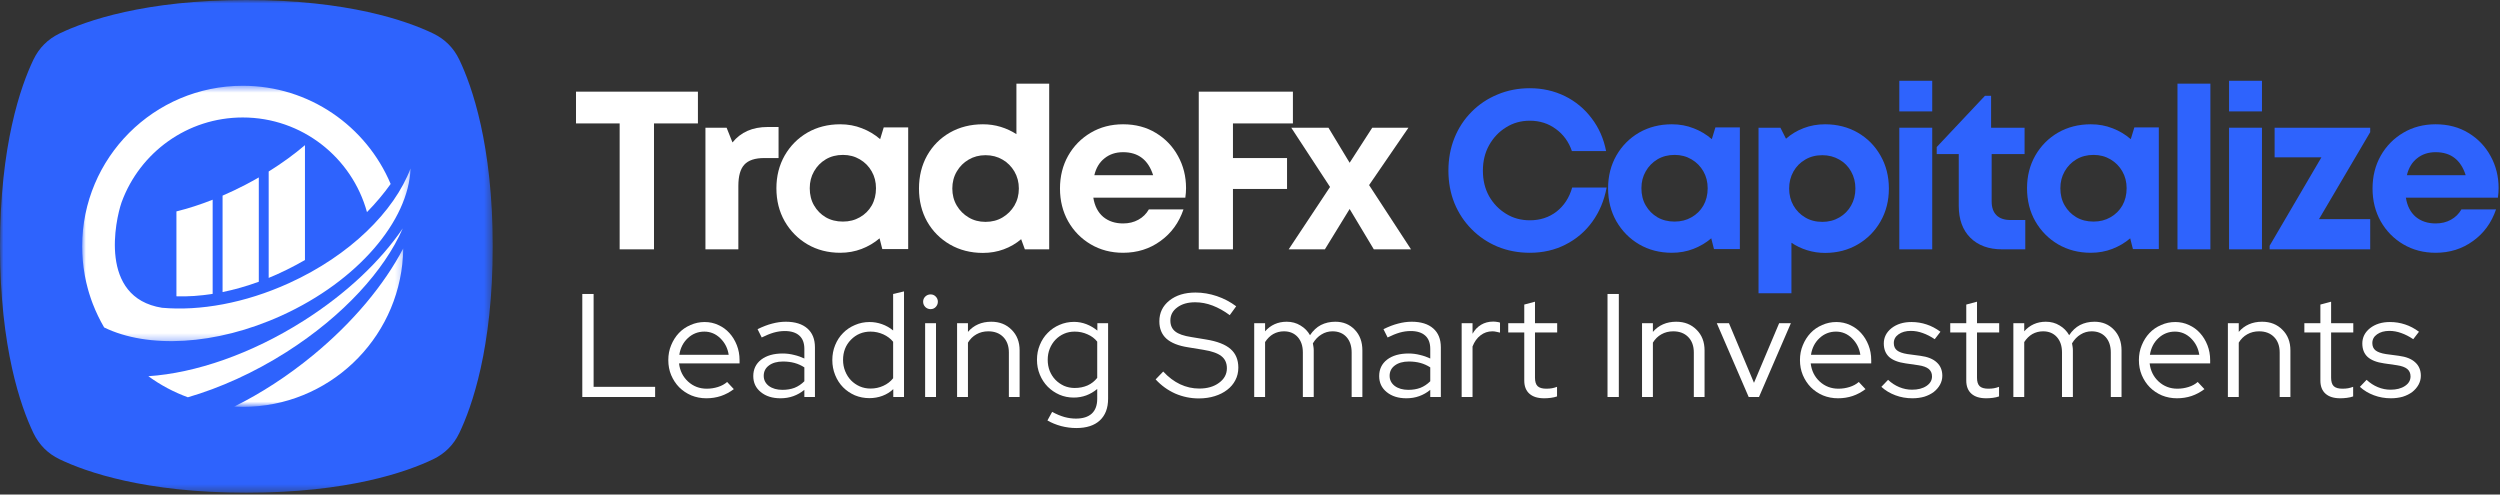 <svg width="364" height="72" viewBox="0 0 364 72" fill="none" xmlns="http://www.w3.org/2000/svg">
<rect x="0" y="0" width="364" height="72" fill="#333333" stroke="none"/>
<path d="M101.617 13.345V17.971H95.221V36.304H90.221V17.971H83.867V13.345H101.617Z" fill="white"/>
<path d="M111.774 18.491H113.358V23.012H111.274C109.925 23.012 108.962 23.335 108.379 23.971C107.795 24.596 107.504 25.632 107.504 27.075V36.304H102.712V18.596H105.795L106.649 20.741C107.858 19.241 109.566 18.491 111.774 18.491Z" fill="white"/>
<path d="M128.669 18.554H132.232V36.262H128.461L128.065 34.7C127.3 35.356 126.43 35.866 125.461 36.241C124.487 36.616 123.445 36.804 122.336 36.804C120.555 36.804 118.966 36.392 117.565 35.575C116.175 34.757 115.07 33.637 114.253 32.221C113.445 30.804 113.044 29.2 113.044 27.408C113.044 25.648 113.445 24.054 114.253 22.637C115.07 21.221 116.175 20.111 117.565 19.304C118.966 18.502 120.555 18.096 122.336 18.096C123.472 18.096 124.529 18.293 125.503 18.679C126.487 19.054 127.367 19.585 128.149 20.262L128.669 18.554ZM122.732 32.262C123.649 32.262 124.466 32.054 125.19 31.637C125.925 31.221 126.503 30.653 126.919 29.929C127.336 29.194 127.544 28.356 127.544 27.408C127.544 26.491 127.336 25.674 126.919 24.95C126.503 24.215 125.925 23.632 125.19 23.2C124.466 22.773 123.649 22.554 122.732 22.554C121.784 22.554 120.951 22.773 120.232 23.2C119.508 23.632 118.94 24.215 118.524 24.95C118.107 25.674 117.899 26.491 117.899 27.408C117.899 28.356 118.107 29.189 118.524 29.908C118.94 30.632 119.508 31.21 120.232 31.637C120.951 32.054 121.784 32.262 122.732 32.262Z" fill="white"/>
<path d="M147.991 12.179H152.762V36.304H149.22L148.679 34.825C147.929 35.465 147.08 35.96 146.137 36.304C145.205 36.648 144.2 36.825 143.116 36.825C141.325 36.825 139.72 36.413 138.304 35.596C136.897 34.778 135.793 33.668 134.991 32.262C134.2 30.846 133.804 29.241 133.804 27.45C133.804 25.658 134.2 24.054 134.991 22.637C135.793 21.221 136.897 20.111 138.304 19.304C139.72 18.502 141.325 18.096 143.116 18.096C144.017 18.096 144.877 18.221 145.7 18.471C146.517 18.721 147.283 19.075 147.991 19.533V12.179ZM143.491 32.304C144.418 32.304 145.246 32.09 145.97 31.658C146.689 31.231 147.267 30.653 147.7 29.929C148.127 29.195 148.345 28.366 148.345 27.45C148.345 26.533 148.127 25.71 147.7 24.971C147.267 24.236 146.689 23.658 145.97 23.241C145.246 22.814 144.418 22.596 143.491 22.596C142.575 22.596 141.752 22.814 141.033 23.241C140.309 23.658 139.731 24.236 139.304 24.971C138.871 25.71 138.658 26.533 138.658 27.45C138.658 28.366 138.871 29.195 139.304 29.929C139.731 30.653 140.309 31.231 141.033 31.658C141.752 32.09 142.575 32.304 143.491 32.304Z" fill="white"/>
<path d="M172.688 27.387C172.688 27.846 172.652 28.314 172.584 28.783H159.188C159.381 29.991 159.86 30.924 160.626 31.575C161.402 32.215 162.365 32.533 163.521 32.533C164.355 32.533 165.094 32.356 165.751 31.991C166.402 31.632 166.907 31.132 167.271 30.491H172.313C171.657 32.424 170.542 33.96 168.959 35.096C167.386 36.236 165.574 36.804 163.521 36.804C161.771 36.804 160.199 36.392 158.813 35.575C157.423 34.757 156.324 33.637 155.521 32.221C154.73 30.804 154.334 29.215 154.334 27.45C154.334 25.674 154.73 24.085 155.521 22.679C156.324 21.262 157.423 20.148 158.813 19.325C160.199 18.507 161.771 18.096 163.521 18.096C165.339 18.096 166.938 18.523 168.313 19.366C169.688 20.2 170.756 21.319 171.521 22.721C172.298 24.127 172.688 25.679 172.688 27.387ZM163.521 22.158C162.449 22.158 161.548 22.46 160.813 23.054C160.074 23.637 159.584 24.46 159.334 25.512H167.896C167.188 23.278 165.73 22.158 163.521 22.158Z" fill="white"/>
<path d="M188.247 17.971H179.518V23.012H187.393V27.512H179.518V36.304H174.539V13.345H188.247V17.971Z" fill="white"/>
<path d="M205.444 36.304H200.028L196.507 30.429L192.903 36.304H187.632L193.653 27.221L188.007 18.596H193.424L196.507 23.7L199.799 18.596H205.069L199.34 26.95L205.444 36.304Z" fill="white"/>
<path d="M222.742 36.804C221.044 36.804 219.476 36.502 218.034 35.908C216.586 35.299 215.33 34.45 214.263 33.366C213.19 32.283 212.356 31.023 211.763 29.575C211.179 28.116 210.888 26.543 210.888 24.846C210.888 23.137 211.179 21.554 211.763 20.096C212.356 18.627 213.19 17.356 214.263 16.283C215.33 15.2 216.586 14.361 218.034 13.762C219.476 13.153 221.044 12.845 222.742 12.845C224.586 12.845 226.289 13.231 227.846 13.991C229.398 14.757 230.7 15.835 231.742 17.221C232.794 18.596 233.497 20.189 233.846 21.991H228.867C228.409 20.648 227.627 19.575 226.534 18.783C225.45 17.981 224.185 17.575 222.742 17.575C221.45 17.575 220.289 17.903 219.263 18.554C218.231 19.194 217.414 20.064 216.804 21.158C216.205 22.241 215.909 23.471 215.909 24.846C215.909 26.236 216.205 27.471 216.804 28.554C217.414 29.627 218.231 30.481 219.263 31.116C220.289 31.757 221.45 32.075 222.742 32.075C224.242 32.075 225.539 31.653 226.638 30.804C227.731 29.944 228.492 28.778 228.909 27.304H233.929C233.565 29.21 232.867 30.877 231.825 32.304C230.794 33.721 229.497 34.825 227.929 35.616C226.372 36.408 224.643 36.804 222.742 36.804Z" fill="#2E63FD"/>
<path d="M249.762 18.554H253.324V36.262H249.553L249.158 34.7C248.392 35.356 247.522 35.866 246.553 36.241C245.579 36.616 244.538 36.804 243.428 36.804C241.647 36.804 240.059 36.392 238.658 35.575C237.267 34.757 236.163 33.637 235.345 32.221C234.538 30.804 234.137 29.2 234.137 27.408C234.137 25.648 234.538 24.054 235.345 22.637C236.163 21.221 237.267 20.111 238.658 19.304C240.059 18.502 241.647 18.096 243.428 18.096C244.564 18.096 245.621 18.293 246.595 18.679C247.579 19.054 248.46 19.585 249.241 20.262L249.762 18.554ZM243.824 32.262C244.741 32.262 245.559 32.054 246.283 31.637C247.017 31.221 247.595 30.653 248.012 29.929C248.428 29.194 248.637 28.356 248.637 27.408C248.637 26.491 248.428 25.674 248.012 24.95C247.595 24.215 247.017 23.632 246.283 23.2C245.559 22.773 244.741 22.554 243.824 22.554C242.876 22.554 242.043 22.773 241.324 23.2C240.6 23.632 240.033 24.215 239.616 24.95C239.199 25.674 238.991 26.491 238.991 27.408C238.991 28.356 239.199 29.189 239.616 29.908C240.033 30.632 240.6 31.21 241.324 31.637C242.043 32.054 242.876 32.262 243.824 32.262Z" fill="#2E63FD"/>
<path d="M265.729 18.096C267.49 18.096 269.073 18.502 270.479 19.304C271.881 20.111 272.985 21.221 273.792 22.637C274.61 24.054 275.021 25.658 275.021 27.45C275.021 29.241 274.61 30.846 273.792 32.262C272.985 33.668 271.881 34.778 270.479 35.596C269.073 36.413 267.49 36.825 265.729 36.825C264.813 36.825 263.938 36.689 263.104 36.429C262.271 36.168 261.511 35.804 260.834 35.346V42.7H256.042V18.596H259.229L260.042 20.2C260.792 19.533 261.646 19.023 262.604 18.658C263.573 18.283 264.615 18.096 265.729 18.096ZM265.334 32.304C266.25 32.304 267.073 32.09 267.813 31.658C268.547 31.231 269.115 30.653 269.521 29.929C269.938 29.194 270.146 28.366 270.146 27.45C270.146 26.533 269.938 25.71 269.521 24.971C269.115 24.236 268.547 23.658 267.813 23.241C267.073 22.814 266.25 22.596 265.334 22.596C264.386 22.596 263.552 22.814 262.834 23.241C262.11 23.658 261.542 24.236 261.125 24.971C260.709 25.71 260.5 26.533 260.5 27.45C260.5 28.366 260.709 29.194 261.125 29.929C261.542 30.653 262.11 31.231 262.834 31.658C263.552 32.09 264.386 32.304 265.334 32.304Z" fill="#2E63FD"/>
<path d="M276.539 16.221V11.762H281.331V16.221H276.539ZM276.539 36.304V18.596H281.331V36.304H276.539Z" fill="#2E63FD"/>
<path d="M292.715 32.033H294.882V36.304H291.507C289.559 36.304 288.018 35.741 286.882 34.616C285.757 33.491 285.195 31.945 285.195 29.971V22.429H281.986V21.408L289.007 13.95H289.903V18.596H294.778V22.429H289.986V29.346C289.986 30.21 290.221 30.877 290.695 31.346C291.163 31.804 291.84 32.033 292.715 32.033Z" fill="#2E63FD"/>
<path d="M310.761 18.554H314.323V36.262H310.552L310.157 34.7C309.391 35.356 308.521 35.866 307.552 36.241C306.578 36.616 305.537 36.804 304.427 36.804C302.646 36.804 301.058 36.392 299.657 35.575C298.266 34.757 297.162 33.637 296.344 32.221C295.537 30.804 295.136 29.2 295.136 27.408C295.136 25.648 295.537 24.054 296.344 22.637C297.162 21.221 298.266 20.111 299.657 19.304C301.058 18.502 302.646 18.096 304.427 18.096C305.563 18.096 306.62 18.293 307.594 18.679C308.578 19.054 309.459 19.585 310.24 20.262L310.761 18.554ZM304.823 32.262C305.74 32.262 306.558 32.054 307.282 31.637C308.016 31.221 308.594 30.653 309.011 29.929C309.427 29.194 309.636 28.356 309.636 27.408C309.636 26.491 309.427 25.674 309.011 24.95C308.594 24.215 308.016 23.632 307.282 23.2C306.558 22.773 305.74 22.554 304.823 22.554C303.875 22.554 303.042 22.773 302.323 23.2C301.599 23.632 301.032 24.215 300.615 24.95C300.198 25.674 299.99 26.491 299.99 27.408C299.99 28.356 300.198 29.189 300.615 29.908C301.032 30.632 301.599 31.21 302.323 31.637C303.042 32.054 303.875 32.262 304.823 32.262Z" fill="#2E63FD"/>
<path d="M317.041 36.304V12.179H321.833V36.304H317.041Z" fill="#2E63FD"/>
<path d="M324.551 16.221V11.762H329.342V16.221H324.551ZM324.551 36.304V18.596H329.342V36.304H324.551Z" fill="#2E63FD"/>
<path d="M337.644 31.908H345.102V36.304H330.456V35.783L337.998 22.908H331.185V18.596H345.102V19.241L337.644 31.908Z" fill="#2E63FD"/>
<path d="M363.797 27.387C363.797 27.846 363.76 28.314 363.692 28.783H350.297C350.489 29.991 350.968 30.924 351.734 31.575C352.51 32.215 353.474 32.533 354.63 32.533C355.463 32.533 356.203 32.356 356.859 31.991C357.51 31.632 358.015 31.132 358.38 30.491H363.422C362.765 32.424 361.651 33.96 360.067 35.096C358.494 36.236 356.682 36.804 354.63 36.804C352.88 36.804 351.307 36.392 349.922 35.575C348.531 34.757 347.432 33.637 346.63 32.221C345.838 30.804 345.442 29.215 345.442 27.45C345.442 25.674 345.838 24.085 346.63 22.679C347.432 21.262 348.531 20.148 349.922 19.325C351.307 18.507 352.88 18.096 354.63 18.096C356.448 18.096 358.047 18.523 359.422 19.366C360.797 20.2 361.864 21.319 362.63 22.721C363.406 24.127 363.797 25.679 363.797 27.387ZM354.63 22.158C353.557 22.158 352.656 22.46 351.922 23.054C351.182 23.637 350.692 24.46 350.442 25.512H359.005C358.297 23.278 356.838 22.158 354.63 22.158Z" fill="#2E63FD"/>
<path d="M84.783 57.803V42.803H86.429V56.323H95.387V57.803H84.783Z" fill="white"/>
<path d="M106.846 56.657C106.247 57.105 105.622 57.438 104.971 57.657C104.315 57.876 103.607 57.99 102.846 57.99C102.065 57.99 101.336 57.849 100.659 57.574C99.977 57.282 99.388 56.886 98.888 56.386C98.398 55.886 98.013 55.297 97.721 54.615C97.44 53.938 97.305 53.209 97.305 52.428C97.305 51.652 97.44 50.928 97.721 50.261C97.997 49.584 98.372 48.99 98.846 48.49C99.315 47.99 99.878 47.605 100.534 47.324C101.185 47.032 101.872 46.886 102.596 46.886C103.315 46.886 103.982 47.032 104.596 47.324C105.221 47.605 105.753 47.99 106.201 48.49C106.659 48.99 107.018 49.584 107.284 50.261C107.544 50.928 107.68 51.652 107.68 52.428V52.907H98.867C98.992 53.98 99.43 54.86 100.18 55.553C100.94 56.251 101.852 56.594 102.909 56.594C103.461 56.594 104.003 56.511 104.534 56.344C105.06 56.178 105.503 55.938 105.867 55.615L106.846 56.657ZM102.555 48.282C101.622 48.282 100.815 48.605 100.138 49.24C99.471 49.865 99.06 50.672 98.909 51.657H106.096C105.956 50.714 105.555 49.917 104.888 49.261C104.221 48.61 103.44 48.282 102.555 48.282Z" fill="white"/>
<path d="M113.635 57.99C112.468 57.99 111.515 57.693 110.781 57.094C110.041 56.501 109.677 55.719 109.677 54.761C109.677 53.761 110.057 52.964 110.823 52.365C111.599 51.771 112.646 51.469 113.968 51.469C114.536 51.469 115.083 51.542 115.614 51.678C116.156 51.803 116.656 51.98 117.114 52.198V50.803C117.114 49.943 116.869 49.297 116.385 48.865C115.896 48.422 115.187 48.198 114.26 48.198C113.729 48.198 113.198 48.276 112.656 48.428C112.125 48.584 111.541 48.818 110.906 49.136L110.302 47.928C111.062 47.553 111.771 47.282 112.427 47.115C113.093 46.938 113.75 46.844 114.406 46.844C115.765 46.844 116.812 47.172 117.552 47.823C118.286 48.464 118.656 49.381 118.656 50.573V57.803H117.114V56.761C116.625 57.167 116.093 57.469 115.51 57.678C114.937 57.886 114.312 57.99 113.635 57.99ZM111.198 54.719C111.198 55.318 111.448 55.813 111.948 56.198C112.458 56.573 113.119 56.761 113.927 56.761C114.562 56.761 115.146 56.667 115.677 56.469C116.203 56.261 116.682 55.943 117.114 55.511V53.49C116.666 53.198 116.187 52.985 115.677 52.844C115.177 52.709 114.619 52.636 114.01 52.636C113.146 52.636 112.458 52.834 111.948 53.219C111.448 53.594 111.198 54.094 111.198 54.719Z" fill="white"/>
<path d="M130.061 57.803V56.657C129.603 57.089 129.071 57.417 128.478 57.636C127.894 57.855 127.259 57.969 126.582 57.969C125.832 57.969 125.124 57.829 124.457 57.553C123.801 57.261 123.233 56.876 122.749 56.386C122.259 55.886 121.879 55.297 121.603 54.615C121.321 53.922 121.186 53.193 121.186 52.428C121.186 51.652 121.321 50.922 121.603 50.24C121.879 49.563 122.259 48.98 122.749 48.49C123.233 47.99 123.811 47.605 124.478 47.323C125.144 47.032 125.853 46.886 126.603 46.886C127.228 46.886 127.832 46.99 128.415 47.198C129.009 47.407 129.551 47.714 130.04 48.115V42.803L131.624 42.428V57.803H130.061ZM122.749 52.407C122.749 52.99 122.853 53.542 123.061 54.053C123.269 54.568 123.551 55.011 123.915 55.386C124.275 55.751 124.696 56.042 125.186 56.261C125.67 56.469 126.191 56.573 126.749 56.573C127.415 56.573 128.03 56.443 128.603 56.178C129.186 55.917 129.665 55.547 130.04 55.073V49.761C129.665 49.303 129.186 48.943 128.603 48.678C128.019 48.417 127.4 48.282 126.749 48.282C125.624 48.282 124.67 48.678 123.894 49.469C123.129 50.251 122.749 51.23 122.749 52.407Z" fill="white"/>
<path d="M135.491 45.011C135.199 45.011 134.938 44.907 134.72 44.698C134.511 44.48 134.407 44.219 134.407 43.928C134.407 43.636 134.511 43.386 134.72 43.178C134.938 42.969 135.199 42.865 135.491 42.865C135.793 42.865 136.043 42.969 136.241 43.178C136.449 43.386 136.553 43.636 136.553 43.928C136.553 44.219 136.449 44.48 136.241 44.698C136.043 44.907 135.793 45.011 135.491 45.011ZM136.282 47.053V57.803H134.699V47.053H136.282Z" fill="white"/>
<path d="M139.351 57.803V47.053H140.934V48.323C141.351 47.839 141.84 47.469 142.413 47.219C142.981 46.969 143.621 46.844 144.33 46.844C145.538 46.844 146.522 47.235 147.288 48.011C148.064 48.776 148.455 49.776 148.455 51.011V57.803H146.892V51.323C146.892 50.381 146.621 49.631 146.08 49.073C145.538 48.521 144.809 48.24 143.892 48.24C143.252 48.24 142.674 48.386 142.163 48.678C141.663 48.959 141.252 49.36 140.934 49.886V57.803H139.351Z" fill="white"/>
<path d="M156.339 57.886C155.599 57.886 154.906 57.751 154.255 57.469C153.599 57.178 153.031 56.792 152.547 56.303C152.057 55.803 151.677 55.219 151.401 54.553C151.12 53.876 150.984 53.152 150.984 52.386C150.984 51.61 151.12 50.886 151.401 50.219C151.677 49.542 152.057 48.959 152.547 48.469C153.031 47.969 153.599 47.584 154.255 47.303C154.922 47.011 155.63 46.865 156.38 46.865C157.005 46.865 157.599 46.98 158.172 47.198C158.755 47.422 159.286 47.735 159.776 48.136V47.053H161.339V58.053C161.339 59.428 160.932 60.48 160.13 61.219C159.339 61.954 158.198 62.323 156.714 62.323C155.964 62.323 155.219 62.224 154.484 62.032C153.76 61.834 153.099 61.563 152.505 61.219L153.193 59.969C153.828 60.313 154.427 60.563 154.984 60.719C155.536 60.87 156.094 60.948 156.651 60.948C157.661 60.948 158.432 60.704 158.964 60.219C159.49 59.73 159.755 59.016 159.755 58.073V56.636C159.266 57.042 158.734 57.355 158.151 57.573C157.578 57.782 156.974 57.886 156.339 57.886ZM152.547 52.386C152.547 52.959 152.641 53.501 152.839 54.011C153.047 54.511 153.323 54.943 153.672 55.303C154.031 55.667 154.448 55.959 154.922 56.178C155.406 56.386 155.927 56.49 156.484 56.49C157.161 56.49 157.786 56.365 158.359 56.115C158.927 55.855 159.391 55.485 159.755 55.011V49.74C159.391 49.282 158.922 48.928 158.339 48.678C157.766 48.417 157.151 48.282 156.484 48.282C155.911 48.282 155.391 48.386 154.922 48.594C154.448 48.803 154.031 49.094 153.672 49.469C153.323 49.834 153.047 50.271 152.839 50.782C152.641 51.282 152.547 51.818 152.547 52.386Z" fill="white"/>
<path d="M168.26 55.24L169.364 54.094C170.124 54.917 170.947 55.532 171.822 55.948C172.708 56.365 173.64 56.573 174.614 56.573C175.781 56.573 176.739 56.297 177.489 55.74C178.249 55.188 178.635 54.48 178.635 53.615C178.635 52.855 178.364 52.261 177.822 51.844C177.291 51.428 176.416 51.126 175.197 50.928L173.031 50.573C171.583 50.355 170.515 49.928 169.822 49.303C169.14 48.678 168.801 47.839 168.801 46.782C168.801 45.547 169.286 44.542 170.26 43.761C171.229 42.985 172.499 42.594 174.072 42.594C175.114 42.594 176.145 42.771 177.176 43.115C178.202 43.464 179.14 43.959 179.989 44.594L179.051 45.886C178.229 45.276 177.395 44.813 176.551 44.49C175.718 44.172 174.869 44.011 174.01 44.011C172.937 44.011 172.072 44.261 171.406 44.761C170.739 45.251 170.406 45.881 170.406 46.657C170.406 47.355 170.64 47.886 171.114 48.261C171.583 48.636 172.364 48.907 173.447 49.073L175.593 49.428C177.229 49.693 178.426 50.157 179.176 50.823C179.926 51.48 180.301 52.381 180.301 53.532C180.301 54.198 180.156 54.813 179.864 55.365C179.583 55.907 179.187 56.376 178.676 56.761C178.176 57.151 177.572 57.459 176.864 57.678C176.166 57.896 175.395 58.011 174.551 58.011C173.354 58.011 172.208 57.776 171.114 57.303C170.031 56.818 169.077 56.131 168.26 55.24Z" fill="white"/>
<path d="M182.612 57.803V47.053H184.196V48.24C184.597 47.782 185.06 47.438 185.591 47.198C186.118 46.964 186.701 46.844 187.341 46.844C188.091 46.844 188.758 47.026 189.341 47.386C189.935 47.735 190.404 48.209 190.737 48.803C191.18 48.136 191.706 47.646 192.321 47.323C192.946 47.006 193.644 46.844 194.425 46.844C195.576 46.844 196.519 47.235 197.258 48.011C197.993 48.776 198.362 49.776 198.362 51.011V57.803H196.8V51.323C196.8 50.381 196.55 49.631 196.05 49.073C195.55 48.521 194.868 48.24 194.008 48.24C193.425 48.24 192.888 48.396 192.404 48.698C191.914 48.99 191.498 49.422 191.154 49.99C191.18 50.157 191.206 50.323 191.237 50.49C191.263 50.646 191.279 50.818 191.279 51.011V57.803H189.696V51.323C189.696 50.381 189.446 49.631 188.946 49.073C188.446 48.521 187.779 48.24 186.946 48.24C186.373 48.24 185.852 48.376 185.383 48.636C184.925 48.901 184.529 49.292 184.196 49.803V57.803H182.612Z" fill="white"/>
<path d="M204.766 57.99C203.6 57.99 202.647 57.693 201.912 57.094C201.173 56.501 200.808 55.719 200.808 54.761C200.808 53.761 201.188 52.964 201.954 52.365C202.73 51.771 203.777 51.469 205.1 51.469C205.667 51.469 206.214 51.542 206.746 51.678C207.287 51.803 207.787 51.98 208.246 52.198V50.803C208.246 49.943 208.001 49.297 207.516 48.865C207.027 48.422 206.319 48.198 205.391 48.198C204.86 48.198 204.329 48.276 203.787 48.428C203.256 48.584 202.673 48.818 202.037 49.136L201.433 47.928C202.194 47.553 202.902 47.282 203.558 47.115C204.225 46.938 204.881 46.844 205.537 46.844C206.897 46.844 207.944 47.172 208.683 47.823C209.417 48.464 209.787 49.381 209.787 50.573V57.803H208.246V56.761C207.756 57.167 207.225 57.469 206.641 57.678C206.069 57.886 205.444 57.99 204.766 57.99ZM202.329 54.719C202.329 55.318 202.579 55.813 203.079 56.198C203.589 56.573 204.251 56.761 205.058 56.761C205.694 56.761 206.277 56.667 206.808 56.469C207.334 56.261 207.813 55.943 208.246 55.511V53.49C207.798 53.198 207.319 52.985 206.808 52.844C206.308 52.709 205.751 52.636 205.141 52.636C204.277 52.636 203.589 52.834 203.079 53.219C202.579 53.594 202.329 54.094 202.329 54.719Z" fill="white"/>
<path d="M212.817 57.803V47.053H214.401V48.594C214.718 48.027 215.135 47.589 215.651 47.282C216.161 46.98 216.744 46.824 217.401 46.824C217.593 46.824 217.765 46.839 217.922 46.865C218.088 46.881 218.244 46.917 218.401 46.969V48.428C218.218 48.376 218.031 48.334 217.838 48.303C217.656 48.261 217.474 48.24 217.297 48.24C216.64 48.24 216.067 48.438 215.567 48.824C215.067 49.199 214.677 49.74 214.401 50.449V57.803H212.817Z" fill="white"/>
<path d="M221.933 55.407V48.407H219.6V47.053H221.933V44.344L223.495 43.928V47.053H226.725V48.407H223.495V54.99C223.495 55.563 223.62 55.969 223.87 56.219C224.131 56.469 224.558 56.594 225.141 56.594C225.443 56.594 225.714 56.573 225.954 56.532C226.188 56.49 226.438 56.422 226.704 56.323V57.719C226.438 57.813 226.131 57.886 225.787 57.928C225.454 57.969 225.131 57.99 224.829 57.99C223.896 57.99 223.183 57.771 222.683 57.323C222.183 56.881 221.933 56.24 221.933 55.407Z" fill="white"/>
<path d="M234.054 57.803V42.803H235.7V57.803H234.054Z" fill="white"/>
<path d="M239.079 57.803V47.053H240.662V48.323C241.079 47.839 241.569 47.469 242.142 47.219C242.709 46.969 243.35 46.844 244.058 46.844C245.267 46.844 246.251 47.235 247.017 48.011C247.793 48.776 248.183 49.776 248.183 51.011V57.803H246.621V51.323C246.621 50.381 246.35 49.631 245.808 49.073C245.267 48.521 244.537 48.24 243.621 48.24C242.98 48.24 242.402 48.386 241.892 48.678C241.392 48.959 240.98 49.36 240.662 49.886V57.803H239.079Z" fill="white"/>
<path d="M254.609 57.803L249.963 47.053H251.734L255.38 55.74L259.046 47.053H260.755L256.109 57.803H254.609Z" fill="white"/>
<path d="M271.617 56.657C271.018 57.105 270.393 57.438 269.742 57.657C269.086 57.876 268.377 57.99 267.617 57.99C266.836 57.99 266.106 57.849 265.429 57.574C264.747 57.282 264.159 56.886 263.659 56.386C263.169 55.886 262.784 55.297 262.492 54.615C262.211 53.938 262.075 53.209 262.075 52.428C262.075 51.652 262.211 50.928 262.492 50.261C262.768 49.584 263.143 48.99 263.617 48.49C264.086 47.99 264.648 47.605 265.304 47.324C265.955 47.032 266.643 46.886 267.367 46.886C268.086 46.886 268.752 47.032 269.367 47.324C269.992 47.605 270.523 47.99 270.971 48.49C271.429 48.99 271.789 49.584 272.054 50.261C272.315 50.928 272.45 51.652 272.45 52.428V52.907H263.638C263.763 53.98 264.2 54.86 264.95 55.553C265.711 56.251 266.622 56.594 267.679 56.594C268.231 56.594 268.773 56.511 269.304 56.344C269.83 56.178 270.273 55.938 270.638 55.615L271.617 56.657ZM267.325 48.282C266.393 48.282 265.586 48.605 264.909 49.24C264.242 49.865 263.83 50.672 263.679 51.657H270.867C270.726 50.714 270.325 49.917 269.659 49.261C268.992 48.61 268.211 48.282 267.325 48.282Z" fill="white"/>
<path d="M273.926 56.324L274.905 55.303C275.389 55.761 275.931 56.115 276.53 56.365C277.139 56.615 277.759 56.74 278.384 56.74C279.243 56.74 279.947 56.563 280.488 56.199C281.03 55.839 281.301 55.376 281.301 54.803C281.301 54.344 281.139 53.985 280.822 53.719C280.499 53.459 279.999 53.277 279.322 53.178L277.447 52.907C276.374 52.756 275.577 52.443 275.051 51.969C274.535 51.485 274.28 50.834 274.28 50.011C274.28 49.126 274.655 48.381 275.405 47.782C276.165 47.188 277.134 46.886 278.301 46.886C279.077 46.886 279.811 47.006 280.509 47.24C281.202 47.464 281.874 47.818 282.53 48.303L281.697 49.386C281.098 48.985 280.514 48.688 279.947 48.49C279.374 48.282 278.801 48.178 278.217 48.178C277.493 48.178 276.895 48.344 276.426 48.678C275.967 49.001 275.738 49.422 275.738 49.949C275.738 50.407 275.889 50.761 276.197 51.011C276.514 51.261 277.02 51.443 277.717 51.553L279.592 51.803C280.66 51.943 281.457 52.261 281.988 52.761C282.53 53.251 282.801 53.902 282.801 54.719C282.801 55.178 282.686 55.61 282.467 56.011C282.243 56.417 281.936 56.771 281.551 57.074C281.16 57.365 280.702 57.594 280.176 57.761C279.645 57.912 279.072 57.99 278.447 57.99C277.572 57.99 276.743 57.844 275.967 57.553C275.186 57.261 274.509 56.855 273.926 56.324Z" fill="white"/>
<path d="M286.289 55.407V48.407H283.956V47.053H286.289V44.344L287.852 43.928V47.053H291.081V48.407H287.852V54.99C287.852 55.563 287.977 55.969 288.227 56.219C288.487 56.469 288.914 56.594 289.498 56.594C289.8 56.594 290.071 56.573 290.31 56.532C290.545 56.49 290.795 56.422 291.06 56.323V57.719C290.795 57.813 290.487 57.886 290.144 57.928C289.81 57.969 289.487 57.99 289.185 57.99C288.253 57.99 287.539 57.771 287.039 57.323C286.539 56.881 286.289 56.24 286.289 55.407Z" fill="white"/>
<path d="M293.145 57.803V47.053H294.728V48.24C295.129 47.782 295.593 47.438 296.124 47.198C296.65 46.964 297.234 46.844 297.874 46.844C298.624 46.844 299.291 47.026 299.874 47.386C300.468 47.735 300.937 48.209 301.27 48.803C301.713 48.136 302.239 47.646 302.853 47.323C303.478 47.006 304.176 46.844 304.958 46.844C306.109 46.844 307.051 47.235 307.791 48.011C308.525 48.776 308.895 49.776 308.895 51.011V57.803H307.333V51.323C307.333 50.381 307.083 49.631 306.583 49.073C306.083 48.521 305.4 48.24 304.541 48.24C303.958 48.24 303.421 48.396 302.937 48.698C302.447 48.99 302.03 49.422 301.687 49.99C301.713 50.157 301.739 50.323 301.77 50.49C301.796 50.646 301.812 50.818 301.812 51.011V57.803H300.228V51.323C300.228 50.381 299.978 49.631 299.478 49.073C298.978 48.521 298.312 48.24 297.478 48.24C296.905 48.24 296.385 48.376 295.916 48.636C295.458 48.901 295.062 49.292 294.728 49.803V57.803H293.145Z" fill="white"/>
<path d="M320.966 56.657C320.367 57.105 319.742 57.438 319.091 57.657C318.435 57.876 317.726 57.99 316.966 57.99C316.185 57.99 315.456 57.849 314.778 57.574C314.096 57.282 313.508 56.886 313.008 56.386C312.518 55.886 312.133 55.297 311.841 54.615C311.56 53.938 311.424 53.209 311.424 52.428C311.424 51.652 311.56 50.928 311.841 50.261C312.117 49.584 312.492 48.99 312.966 48.49C313.435 47.99 313.997 47.605 314.653 47.324C315.305 47.032 315.992 46.886 316.716 46.886C317.435 46.886 318.101 47.032 318.716 47.324C319.341 47.605 319.872 47.99 320.32 48.49C320.778 48.99 321.138 49.584 321.403 50.261C321.664 50.928 321.799 51.652 321.799 52.428V52.907H312.987C313.112 53.98 313.549 54.86 314.299 55.553C315.06 56.251 315.971 56.594 317.028 56.594C317.581 56.594 318.122 56.511 318.653 56.344C319.18 56.178 319.622 55.938 319.987 55.615L320.966 56.657ZM316.674 48.282C315.742 48.282 314.935 48.605 314.258 49.24C313.591 49.865 313.18 50.672 313.028 51.657H320.216C320.075 50.714 319.674 49.917 319.008 49.261C318.341 48.61 317.56 48.282 316.674 48.282Z" fill="white"/>
<path d="M324.38 57.803V47.053H325.963V48.323C326.38 47.839 326.869 47.469 327.442 47.219C328.01 46.969 328.651 46.844 329.359 46.844C330.567 46.844 331.552 47.235 332.317 48.011C333.093 48.776 333.484 49.776 333.484 51.011V57.803H331.922V51.323C331.922 50.381 331.651 49.631 331.109 49.073C330.567 48.521 329.838 48.24 328.922 48.24C328.281 48.24 327.703 48.386 327.192 48.678C326.692 48.959 326.281 49.36 325.963 49.886V57.803H324.38Z" fill="white"/>
<path d="M337.847 55.407V48.407H335.514V47.053H337.847V44.344L339.41 43.928V47.053H342.639V48.407H339.41V54.99C339.41 55.563 339.535 55.969 339.785 56.219C340.045 56.469 340.472 56.594 341.055 56.594C341.357 56.594 341.628 56.573 341.868 56.532C342.102 56.49 342.352 56.422 342.618 56.323V57.719C342.352 57.813 342.045 57.886 341.701 57.928C341.368 57.969 341.045 57.99 340.743 57.99C339.811 57.99 339.097 57.771 338.597 57.323C338.097 56.881 337.847 56.24 337.847 55.407Z" fill="white"/>
<path d="M343.599 56.324L344.578 55.303C345.062 55.761 345.604 56.115 346.203 56.365C346.812 56.615 347.432 56.74 348.057 56.74C348.916 56.74 349.619 56.563 350.161 56.199C350.703 55.839 350.974 55.376 350.974 54.803C350.974 54.344 350.812 53.985 350.494 53.719C350.172 53.459 349.672 53.277 348.994 53.178L347.119 52.907C346.047 52.756 345.25 52.443 344.724 51.969C344.208 51.485 343.953 50.834 343.953 50.011C343.953 49.126 344.328 48.381 345.078 47.782C345.838 47.188 346.807 46.886 347.974 46.886C348.75 46.886 349.484 47.006 350.182 47.24C350.875 47.464 351.547 47.818 352.203 48.303L351.369 49.386C350.771 48.985 350.187 48.688 349.619 48.49C349.047 48.282 348.474 48.178 347.89 48.178C347.166 48.178 346.567 48.344 346.099 48.678C345.64 49.001 345.411 49.422 345.411 49.949C345.411 50.407 345.562 50.761 345.869 51.011C346.187 51.261 346.692 51.443 347.39 51.553L349.265 51.803C350.333 51.943 351.13 52.261 351.661 52.761C352.203 53.251 352.474 53.902 352.474 54.719C352.474 55.178 352.359 55.61 352.14 56.011C351.916 56.417 351.609 56.771 351.224 57.074C350.833 57.365 350.375 57.594 349.849 57.761C349.317 57.912 348.744 57.99 348.119 57.99C347.244 57.99 346.416 57.844 345.64 57.553C344.859 57.261 344.182 56.855 343.599 56.324Z" fill="white"/>
<mask id="mask0_834_386" style="mask-type:luminance" maskUnits="userSpaceOnUse" x="0" y="0" width="72" height="72">
<path d="M0 0H71.667V71.667H0V0Z" fill="white"/>
</mask>
<g mask="url(#mask0_834_386)">
<path d="M35.87 71.74C50.651 71.74 59.214 68.713 63.052 66.875C64.776 66.047 66.047 64.776 66.875 63.052C68.713 59.214 71.745 50.651 71.745 35.87C71.745 21.088 68.713 12.526 66.875 8.688C66.047 6.964 64.776 5.693 63.052 4.865C59.214 3.026 50.651 0 35.87 0C21.088 0 12.526 3.026 8.688 4.865C6.969 5.693 5.693 6.964 4.865 8.688C3.026 12.526 0 21.088 0 35.87C0 50.651 3.026 59.214 4.865 63.052C5.693 64.776 6.969 66.047 8.688 66.875C12.526 68.713 21.088 71.74 35.87 71.74Z" fill="#2E63FD"/>
</g>
<mask id="mask1_834_386" style="mask-type:luminance" maskUnits="userSpaceOnUse" x="11" y="12" width="49" height="38">
<path d="M11.963 12.495H59.776V49.724H11.963V12.495Z" fill="white"/>
</mask>
<g mask="url(#mask1_834_386)">
<path d="M41.005 45.943C52.135 40.885 59.5 32.109 59.776 24.531C57.396 30.802 50.937 37.198 42.083 41.224C35.646 44.151 29.099 45.302 23.588 44.812C14.291 43.323 16.849 31.953 17.672 29.552C17.687 29.51 17.698 29.474 17.713 29.432C17.724 29.411 17.729 29.396 17.734 29.375C20.38 22.213 27.265 17.104 35.344 17.104C43.979 17.104 51.25 22.943 53.432 30.885C54.729 29.562 55.885 28.182 56.88 26.786C53.338 18.39 45.031 12.489 35.344 12.489C22.432 12.489 11.963 22.958 11.963 35.87C11.963 37.26 12.088 38.625 12.323 39.948C12.328 39.989 12.338 40.031 12.344 40.073C12.359 40.151 12.375 40.229 12.39 40.307C12.406 40.406 12.427 40.51 12.448 40.609C12.463 40.677 12.479 40.745 12.495 40.818C12.515 40.922 12.536 41.026 12.562 41.135C12.578 41.198 12.594 41.26 12.609 41.323C12.635 41.432 12.661 41.547 12.693 41.656C12.703 41.714 12.719 41.766 12.734 41.823C12.765 41.943 12.797 42.057 12.828 42.172C12.844 42.224 12.854 42.276 12.87 42.328C12.906 42.443 12.937 42.562 12.974 42.677C12.989 42.729 13.005 42.776 13.021 42.828C13.057 42.943 13.094 43.062 13.135 43.177C13.151 43.229 13.166 43.276 13.182 43.323C13.219 43.437 13.26 43.557 13.302 43.672C13.318 43.719 13.338 43.771 13.354 43.818C13.396 43.932 13.437 44.042 13.479 44.156C13.489 44.182 13.5 44.214 13.51 44.239C13.974 45.437 14.526 46.589 15.166 47.677C21.469 50.755 31.359 50.333 41.005 45.943Z" fill="white"/>
</g>
<path d="M58.64 33.255C55.448 37.958 50.515 42.693 44.276 46.661C36.573 51.562 28.416 54.323 21.599 54.776C23.349 56.052 25.281 57.089 27.354 57.844C32.031 56.484 36.958 54.276 41.713 51.255C50 45.979 55.984 39.359 58.64 33.255Z" fill="white"/>
<mask id="mask2_834_386" style="mask-type:luminance" maskUnits="userSpaceOnUse" x="34" y="36" width="25" height="24">
<path d="M34.078 36.12H58.792V59.109H34.078V36.12Z" fill="white"/>
</mask>
<g mask="url(#mask2_834_386)">
<path d="M45.573 51.724C41.854 54.781 37.948 57.297 34.083 59.208C34.5 59.234 34.922 59.245 35.344 59.245C35.651 59.245 35.974 59.234 36.302 59.224H36.297C36.328 59.224 36.354 59.219 36.385 59.219C36.432 59.219 36.484 59.214 36.536 59.214C48.797 58.594 58.562 48.536 58.714 36.161C55.969 41.396 51.479 46.864 45.573 51.724Z" fill="white"/>
</g>
<path d="M32.406 28.484V42.526C34.13 42.172 35.901 41.672 37.682 41.021V25.833C37.052 26.193 36.406 26.552 35.745 26.896C34.63 27.479 33.51 28.005 32.406 28.484ZM25.688 43.141C27.365 43.198 29.135 43.078 30.963 42.786V29.078C29.151 29.797 27.375 30.364 25.688 30.781V43.141ZM39.12 24.969V40.464C40.885 39.739 42.651 38.87 44.401 37.859V21.135C42.854 22.453 41.083 23.75 39.12 24.969Z" fill="white"/>
</svg>
